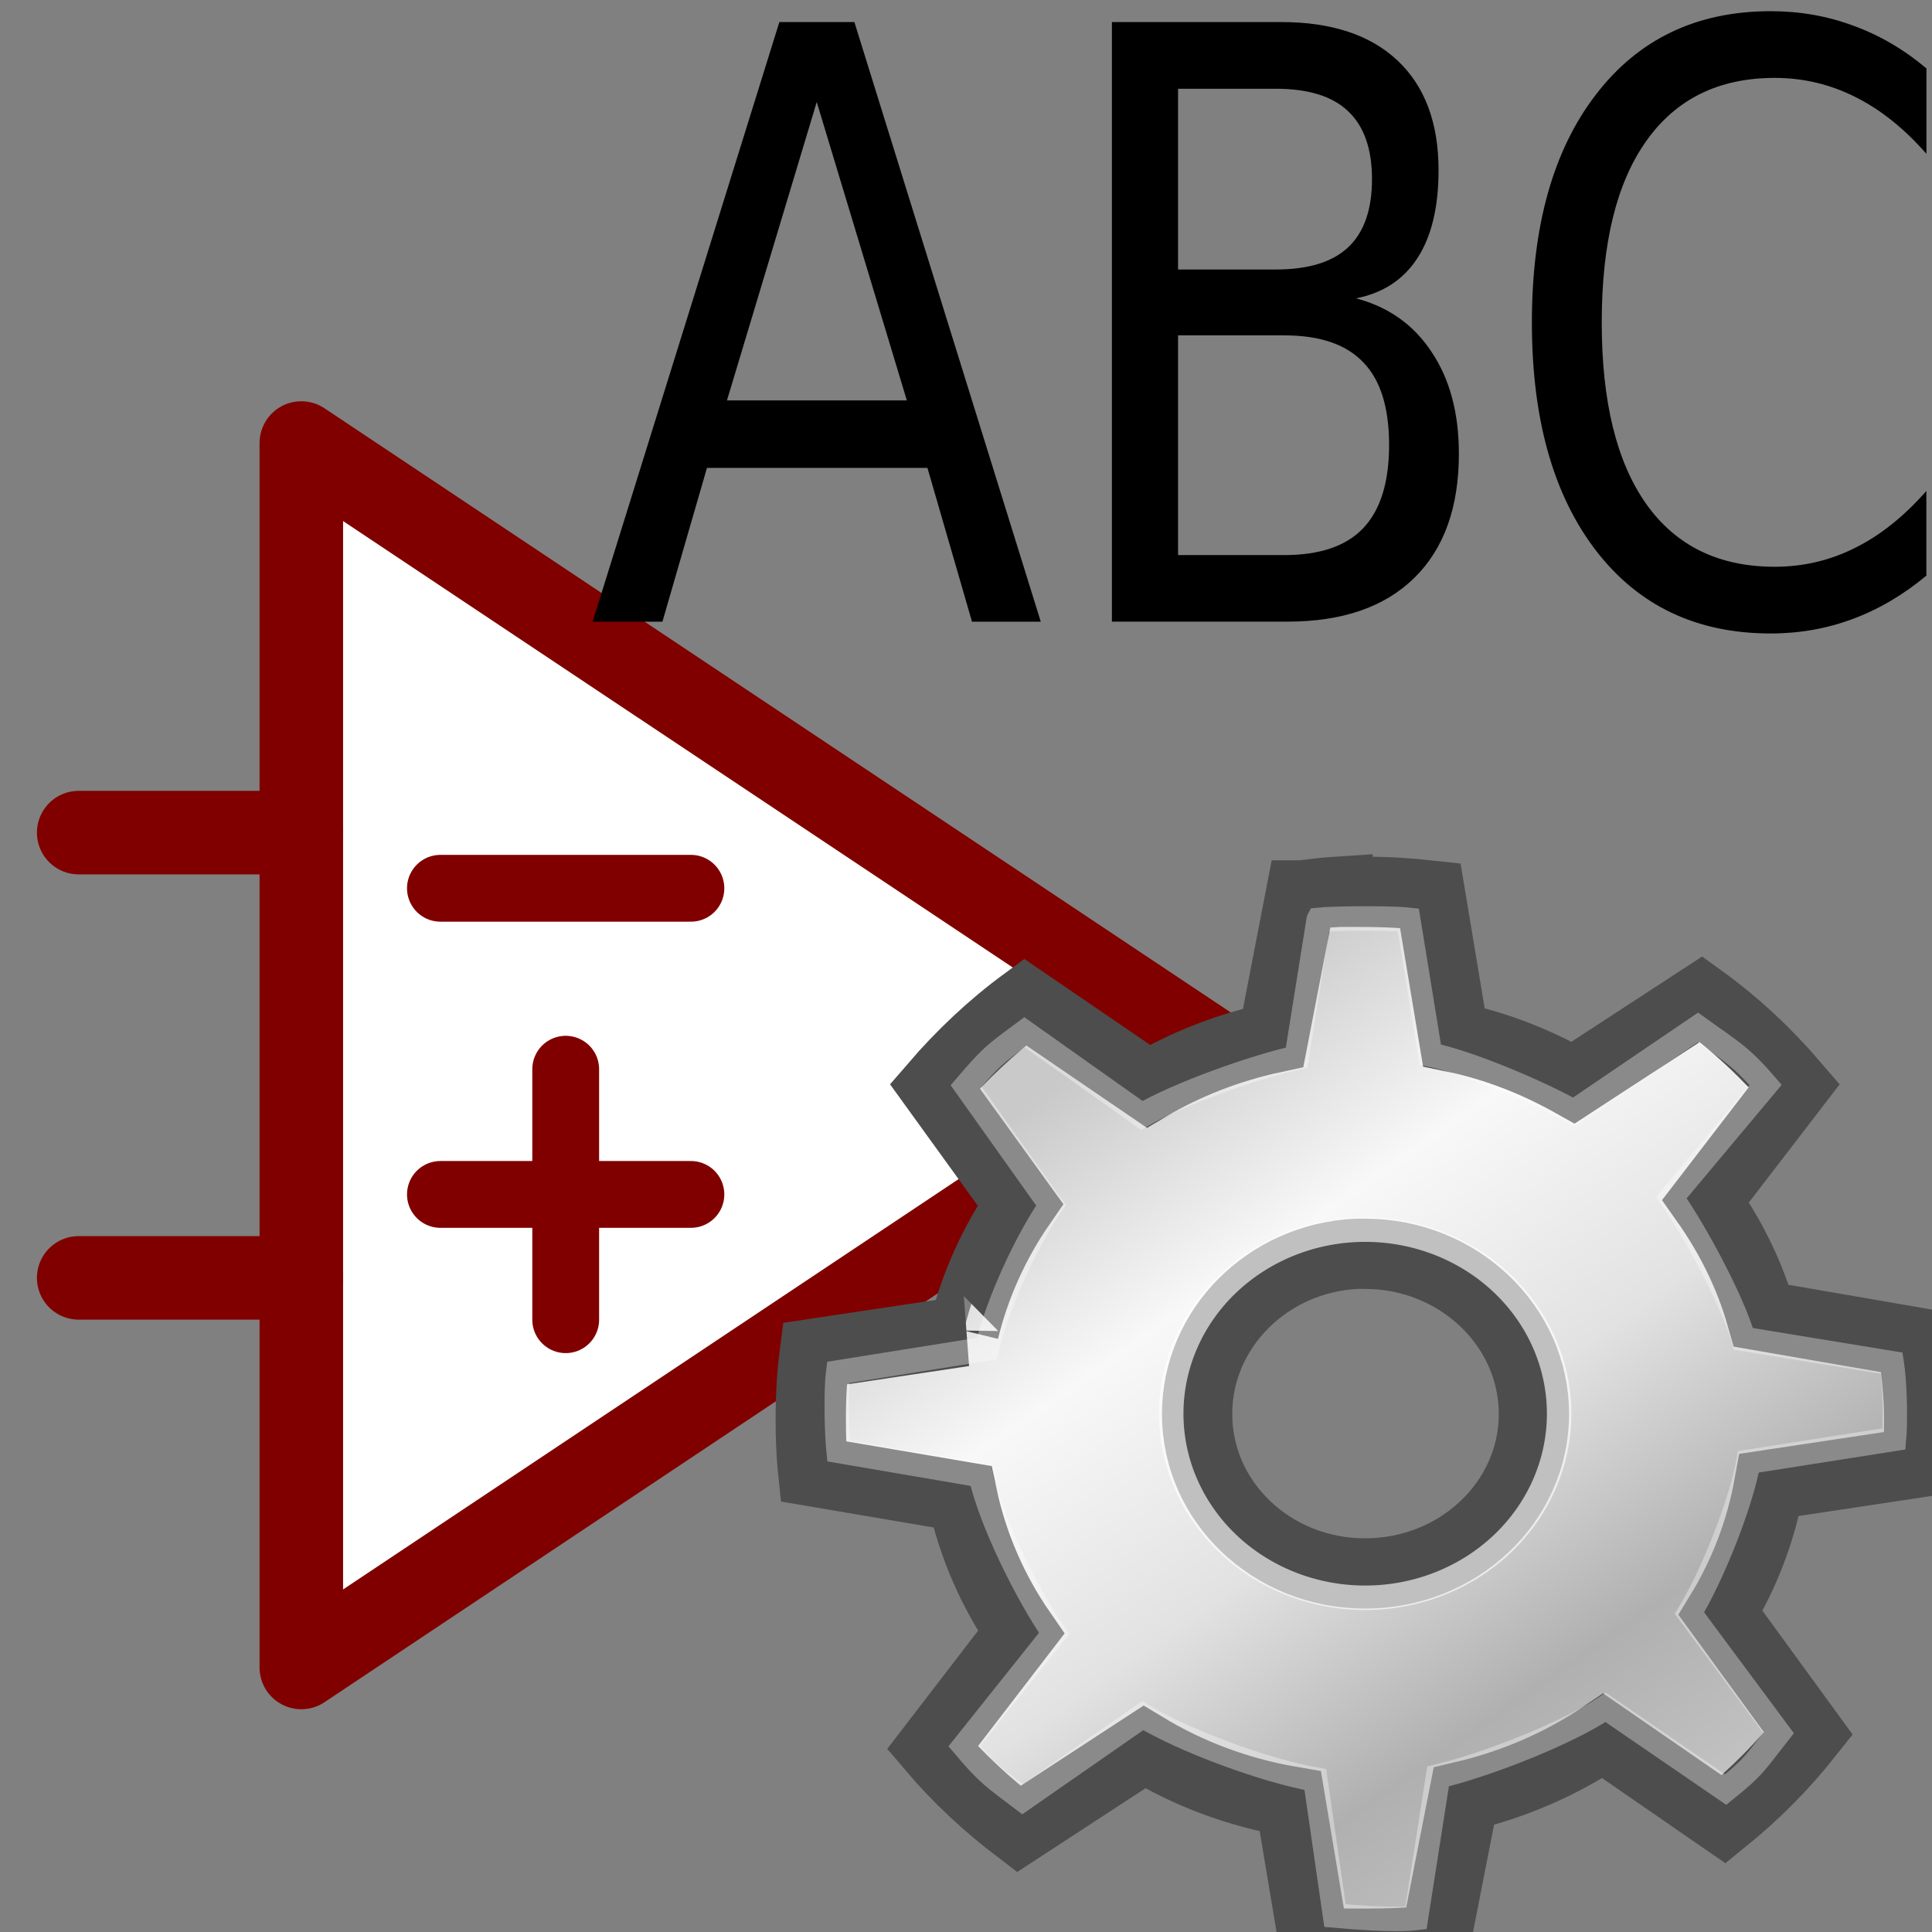 <?xml version="1.0" encoding="UTF-8" standalone="no"?>
<svg
   xmlns:dc="http://purl.org/dc/elements/1.1/"
   xmlns:cc="http://creativecommons.org/ns#"
   xmlns:rdf="http://www.w3.org/1999/02/22-rdf-syntax-ns#"
   xmlns:svg="http://www.w3.org/2000/svg"
   xmlns="http://www.w3.org/2000/svg"
   xmlns:xlink="http://www.w3.org/1999/xlink"
   xmlns:sodipodi="http://sodipodi.sourceforge.net/DTD/sodipodi-0.dtd"
   xmlns:inkscape="http://www.inkscape.org/namespaces/inkscape"
   height="26"
   width="26"
   version="1.1"
   viewBox="0 0 26 26"
   id="svg2"
   inkscape:version="0.48.3.1 r9886"
   sodipodi:docname="part_properties.svg">
  <rect x="0" y="0" width="26" height="26" fill="#808080" stroke="none"/>
  <sodipodi:namedview
     pagecolor="#ffffff"
     bordercolor="#666666"
     borderopacity="1"
     objecttolerance="10"
     gridtolerance="10"
     guidetolerance="10"
     inkscape:pageopacity="0"
     inkscape:pageshadow="2"
     inkscape:window-width="1600"
     inkscape:window-height="849"
     id="namedview184"
     showgrid="true"
     inkscape:zoom="22.961538"
     inkscape:cx="11.668387"
     inkscape:cy="16.371722"
     inkscape:window-x="0"
     inkscape:window-y="29"
     inkscape:window-maximized="1"
     inkscape:current-layer="text3036"
     inkscape:snap-grids="true"
     inkscape:snap-to-guides="false">
    <inkscape:grid
       type="xygrid"
       id="grid3126"
       empspacing="5"
       visible="true"
       enabled="true"
       snapvisiblegridlinesonly="true" />
  </sodipodi:namedview>
  <defs
     id="defs4">
    <linearGradient
       id="ad"
       y2="39.685"
       gradientUnits="userSpaceOnUse"
       x2="34.534"
       gradientTransform="matrix(1.242,0,0,1.242,36.866,-2.453)"
       y1="12.285"
       x1="14.463">
      <stop
         stop-color="#c9c9c9"
         offset="0"
         id="stop34" />
      <stop
         stop-color="#f8f8f8"
         offset=".25"
         id="stop36" />
      <stop
         stop-color="#e2e2e2"
         offset=".5"
         id="stop38" />
      <stop
         stop-color="#b0b0b0"
         offset=".75"
         id="stop40" />
      <stop
         stop-color="#c9c9c9"
         offset="1"
         id="stop42" />
    </linearGradient>
    <linearGradient
       y2="39.685"
       x2="34.534"
       y1="12.285"
       x1="14.463"
       gradientTransform="matrix(0.42,0,0,0.398,8.419,9.538)"
       gradientUnits="userSpaceOnUse"
       id="linearGradient3055"
       xlink:href="#ad"
       inkscape:collect="always" />
  </defs>
  <path
     style="fill:none;stroke:#800000;stroke-width:1.124;stroke-linecap:round;stroke-linejoin:miter;stroke-miterlimit:4;stroke-opacity:1;stroke-dasharray:none"
     d="m 16.945,14.871 2.622,0"
     id="path3766"
     inkscape:connector-curvature="0"
     sodipodi:nodetypes="cc" />
  <path
     style="fill:#ffffff;stroke:#800000;stroke-width:1.124;stroke-linecap:butt;stroke-linejoin:round;stroke-miterlimit:4;stroke-opacity:1;stroke-dasharray:none"
     d="m 4.055,5.962 0,16.478 12.359,-8.239 z"
     id="path2990"
     inkscape:connector-curvature="0"
     sodipodi:nodetypes="cccc" />
  <path
     style="fill:none;stroke:#800000;stroke-width:0.899;stroke-linecap:round;stroke-linejoin:miter;stroke-miterlimit:4;stroke-opacity:1;stroke-dasharray:none"
     d="m 5.927,11.954 3.371,0"
     id="path3760"
     inkscape:connector-curvature="0"
     sodipodi:nodetypes="cc" />
  <path
     sodipodi:nodetypes="cc"
     inkscape:connector-curvature="0"
     id="path3762"
     d="m 5.927,16.074 3.371,0"
     style="fill:none;stroke:#800000;stroke-width:0.899;stroke-linecap:round;stroke-linejoin:miter;stroke-miterlimit:4;stroke-opacity:1;stroke-dasharray:none" />
  <path
     style="fill:none;stroke:#800000;stroke-width:1.124;stroke-linecap:round;stroke-linejoin:miter;stroke-miterlimit:4;stroke-opacity:1;stroke-dasharray:none"
     d="m 4.055,11.205 -2.996,0"
     id="path3768"
     inkscape:connector-curvature="0"
     sodipodi:nodetypes="cc" />
  <path
     style="fill:none;stroke:#800000;stroke-width:1.124;stroke-linecap:round;stroke-linejoin:miter;stroke-miterlimit:4;stroke-opacity:1;stroke-dasharray:none"
     d="m 4.055,17.197 -2.996,0"
     id="path3770"
     inkscape:connector-curvature="0"
     sodipodi:nodetypes="cc" />
  <path
     style="fill:none;stroke:#800000;stroke-width:0.899;stroke-linecap:round;stroke-linejoin:miter;stroke-miterlimit:4;stroke-opacity:1;stroke-dasharray:none"
     d="m 7.613,14.389 0,3.371"
     id="path3813"
     inkscape:connector-curvature="0"
     sodipodi:nodetypes="cc" />
  <g
     transform="scale(0.903,1.107)"
     style="font-size:10.622px;font-style:normal;font-variant:normal;font-weight:normal;font-stretch:normal;line-height:125%;letter-spacing:0px;word-spacing:0px;fill:#000000;fill-opacity:1;stroke:none;font-family:Garuda;-inkscape-font-specification:Garuda"
     id="text3036">
    <path
       d="m 12.172,1.24 -1.338,3.628 2.681,0 -1.343,-3.628 m -0.557,-0.972 1.118,0 2.778,7.29 -1.025,0 -0.664,-1.87 -3.286,0 -0.664,1.87 -1.04,0 2.783,-7.29"
       style="font-size:10px;text-align:start;line-height:125%;writing-mode:lr-tb;text-anchor:start;font-family:OpenSymbol;-inkscape-font-specification:OpenSymbol"
       id="path3002" />
    <path
       d="m 17.557,4.077 0,2.671 1.582,0 c 0.531,8e-7 0.923,-0.109 1.177,-0.327 C 20.573,6.2 20.702,5.863 20.702,5.41 20.702,4.954 20.573,4.619 20.316,4.404 20.062,4.186 19.67,4.077 19.139,4.077 l -1.582,0 m 0,-2.998 0,2.197 1.46,0 c 0.482,4.3e-6 0.84,-0.09 1.074,-0.269 0.238,-0.182 0.356,-0.459 0.356,-0.83 -4e-6,-0.368 -0.119,-0.643 -0.356,-0.825 -0.234,-0.182 -0.592,-0.273 -1.074,-0.273 l -1.46,0 m -0.986,-0.811 2.52,0 c 0.752,7.29e-6 1.331,0.156 1.738,0.469 0.407,0.313 0.61,0.757 0.61,1.333 -5e-6,0.446 -0.104,0.801 -0.312,1.064 -0.208,0.264 -0.514,0.428 -0.918,0.493 0.485,0.104 0.861,0.322 1.128,0.654 0.27,0.329 0.405,0.741 0.405,1.235 -6e-6,0.651 -0.221,1.154 -0.664,1.509 -0.443,0.355 -1.073,0.532 -1.89,0.532 l -2.617,0 0,-7.29"
       style="font-size:10px;text-align:start;line-height:125%;writing-mode:lr-tb;text-anchor:start;font-family:OpenSymbol;-inkscape-font-specification:OpenSymbol"
       id="path3004" />
    <path
       d="m 28.71,0.83 0,1.04 C 28.378,1.561 28.023,1.33 27.645,1.177 27.271,1.024 26.872,0.947 26.449,0.947 c -0.833,6.61e-6 -1.471,0.256 -1.914,0.767 -0.443,0.508 -0.664,1.243 -0.664,2.207 -2e-6,0.96 0.221,1.696 0.664,2.207 0.443,0.508 1.081,0.762 1.914,0.762 0.423,6e-7 0.822,-0.076 1.196,-0.229 0.378,-0.153 0.732,-0.384 1.064,-0.693 l 0,1.03 c -0.345,0.234 -0.711,0.41 -1.099,0.527 -0.384,0.117 -0.791,0.176 -1.221,0.176 -1.104,-1e-7 -1.973,-0.337 -2.607,-1.011 -0.635,-0.677 -0.952,-1.6 -0.952,-2.769 -1e-6,-1.172 0.317,-2.095 0.952,-2.769 0.635,-0.677 1.504,-1.016 2.607,-1.016 0.436,7.42e-6 0.846,0.059 1.23,0.176 0.387,0.114 0.75,0.286 1.089,0.518"
       style="font-size:10px;text-align:start;line-height:125%;writing-mode:lr-tb;text-anchor:start;font-family:OpenSymbol;-inkscape-font-specification:OpenSymbol"
       id="path3006" />
  </g>
  <path
     inkscape:connector-curvature="0"
     id="path215"
     d="m 17.98,12.001 c -0.157,0.01 -0.31,0.033 -0.465,0.05 h -0.011 l -0.37,1.915 c -0.603,0.13 -1.17,0.351 -1.68,0.652 l -1.659,-1.133 c -0.449,0.33 -0.856,0.716 -1.215,1.133 l 1.152,1.594 c -0.35,0.507 -0.613,1.086 -0.761,1.694 -2.5e-5,0.003 -2.1e-5,0.01 0,0.01 l -2.007,0.301 c -0.037,0.284 -0.053,0.578 -0.053,0.872 0,0.24 0.007,0.478 0.032,0.712 l 2.007,0.341 c 0.143,0.662 0.414,1.279 0.792,1.825 l -1.194,1.554 c 0.342,0.403 0.737,0.77 1.162,1.093 l 1.69,-1.103 c 0.591,0.358 1.25,0.608 1.965,0.732 l 0.317,1.895 c 0.225,0.019 0.456,0.02 0.687,0.02 0.325,0 0.636,-0.012 0.951,-0.05 l 0.38,-1.935 c 0.679,-0.16 1.316,-0.438 1.87,-0.812 l 1.627,1.123 c 0.422,-0.341 0.808,-0.732 1.141,-1.153 l -1.183,-1.624 c 0.32,-0.525 0.543,-1.105 0.655,-1.724 l 1.997,-0.301 c 0.018,-0.198 0.021,-0.389 0.021,-0.591 0,-0.351 -0.043,-0.695 -0.095,-1.033 l -2.029,-0.351 c -0.159,-0.557 -0.42,-1.077 -0.75,-1.544 l 1.194,-1.554 C 23.78,14.179 23.358,13.782 22.893,13.446 l -1.722,1.123 C 20.676,14.291 20.143,14.078 19.565,13.957 l -0.317,-1.905 c -0.289,-0.032 -0.58,-0.05 -0.877,-0.05 -0.08,0 -0.163,-0.003 -0.243,0 -0.039,0.001 -0.077,-0.002 -0.116,0 -0.01,5.8e-4 -0.021,-6.8e-4 -0.032,0 z m 0.275,4.872 c 0.039,-0.002 0.077,0 0.116,0 1.251,0 2.272,0.969 2.272,2.156 0,1.187 -1.021,2.146 -2.272,2.146 -1.251,0 -2.261,-0.959 -2.261,-2.146 1e-6,-1.15 0.948,-2.098 2.145,-2.156 z"
     style="color:#000000;fill:url(#linearGradient3055);stroke:#4d4d4d;stroke-width:0.946;stroke-miterlimit:4;stroke-opacity:1;stroke-dasharray:none" />
  <path
     inkscape:connector-curvature="0"
     id="path217"
     d="m 20.982,19.025 a 2.61,2.477 0 0 1 -5.22,0 2.61,2.477 0 1 1 5.22,0 z"
     style="opacity:0.648;color:#000000;fill:none;stroke:#ffffff;stroke-width:0.329" />
  <path
     inkscape:connector-curvature="0"
     id="path219"
     d="m 17.746,12.38 -0.297,1.854 c -0.565,0.122 -1.604,0.495 -2.082,0.777 l -1.58,-1.119 c -0.42,0.31 -0.449,0.331 -0.785,0.722 l 1.142,1.607 c -0.328,0.475 -0.721,1.322 -0.863,1.928 0,0 -2.001,0.32 -2.001,0.32 -0.034,0.267 -0.018,0.837 0.005,1.057 l 1.912,0.327 c 0.134,0.62 0.635,1.618 0.989,2.129 l -1.209,1.516 c 0.32,0.378 0.385,0.412 0.784,0.715 l 1.617,-1.124 c 0.554,0.335 1.653,0.743 2.323,0.859 l 0.265,1.831 c 0.211,0.018 0.794,0.069 1.089,0.033 l 0.298,-1.906 c 0.636,-0.15 1.736,-0.578 2.255,-0.929 l 1.615,1.107 c 0.396,-0.319 0.399,-0.367 0.711,-0.762 L 22.736,21.708 c 0.3,-0.492 0.689,-1.455 0.794,-2.036 l 1.959,-0.308 c 0.017,-0.186 0.018,-0.703 -0.031,-1.019 l -1.996,-0.327 c -0.149,-0.522 -0.66,-1.463 -0.97,-1.901 l 1.269,-1.516 c -0.347,-0.403 -0.476,-0.458 -0.912,-0.773 l -1.671,1.135 c -0.464,-0.261 -1.389,-0.657 -1.931,-0.771 l -0.295,-1.814 c -0.27,-0.03 -1.051,-0.017 -1.205,0 z"
     style="opacity:0.347;color:#000000;fill:none;stroke:#ffffff;stroke-width:0.329" />
</svg>
